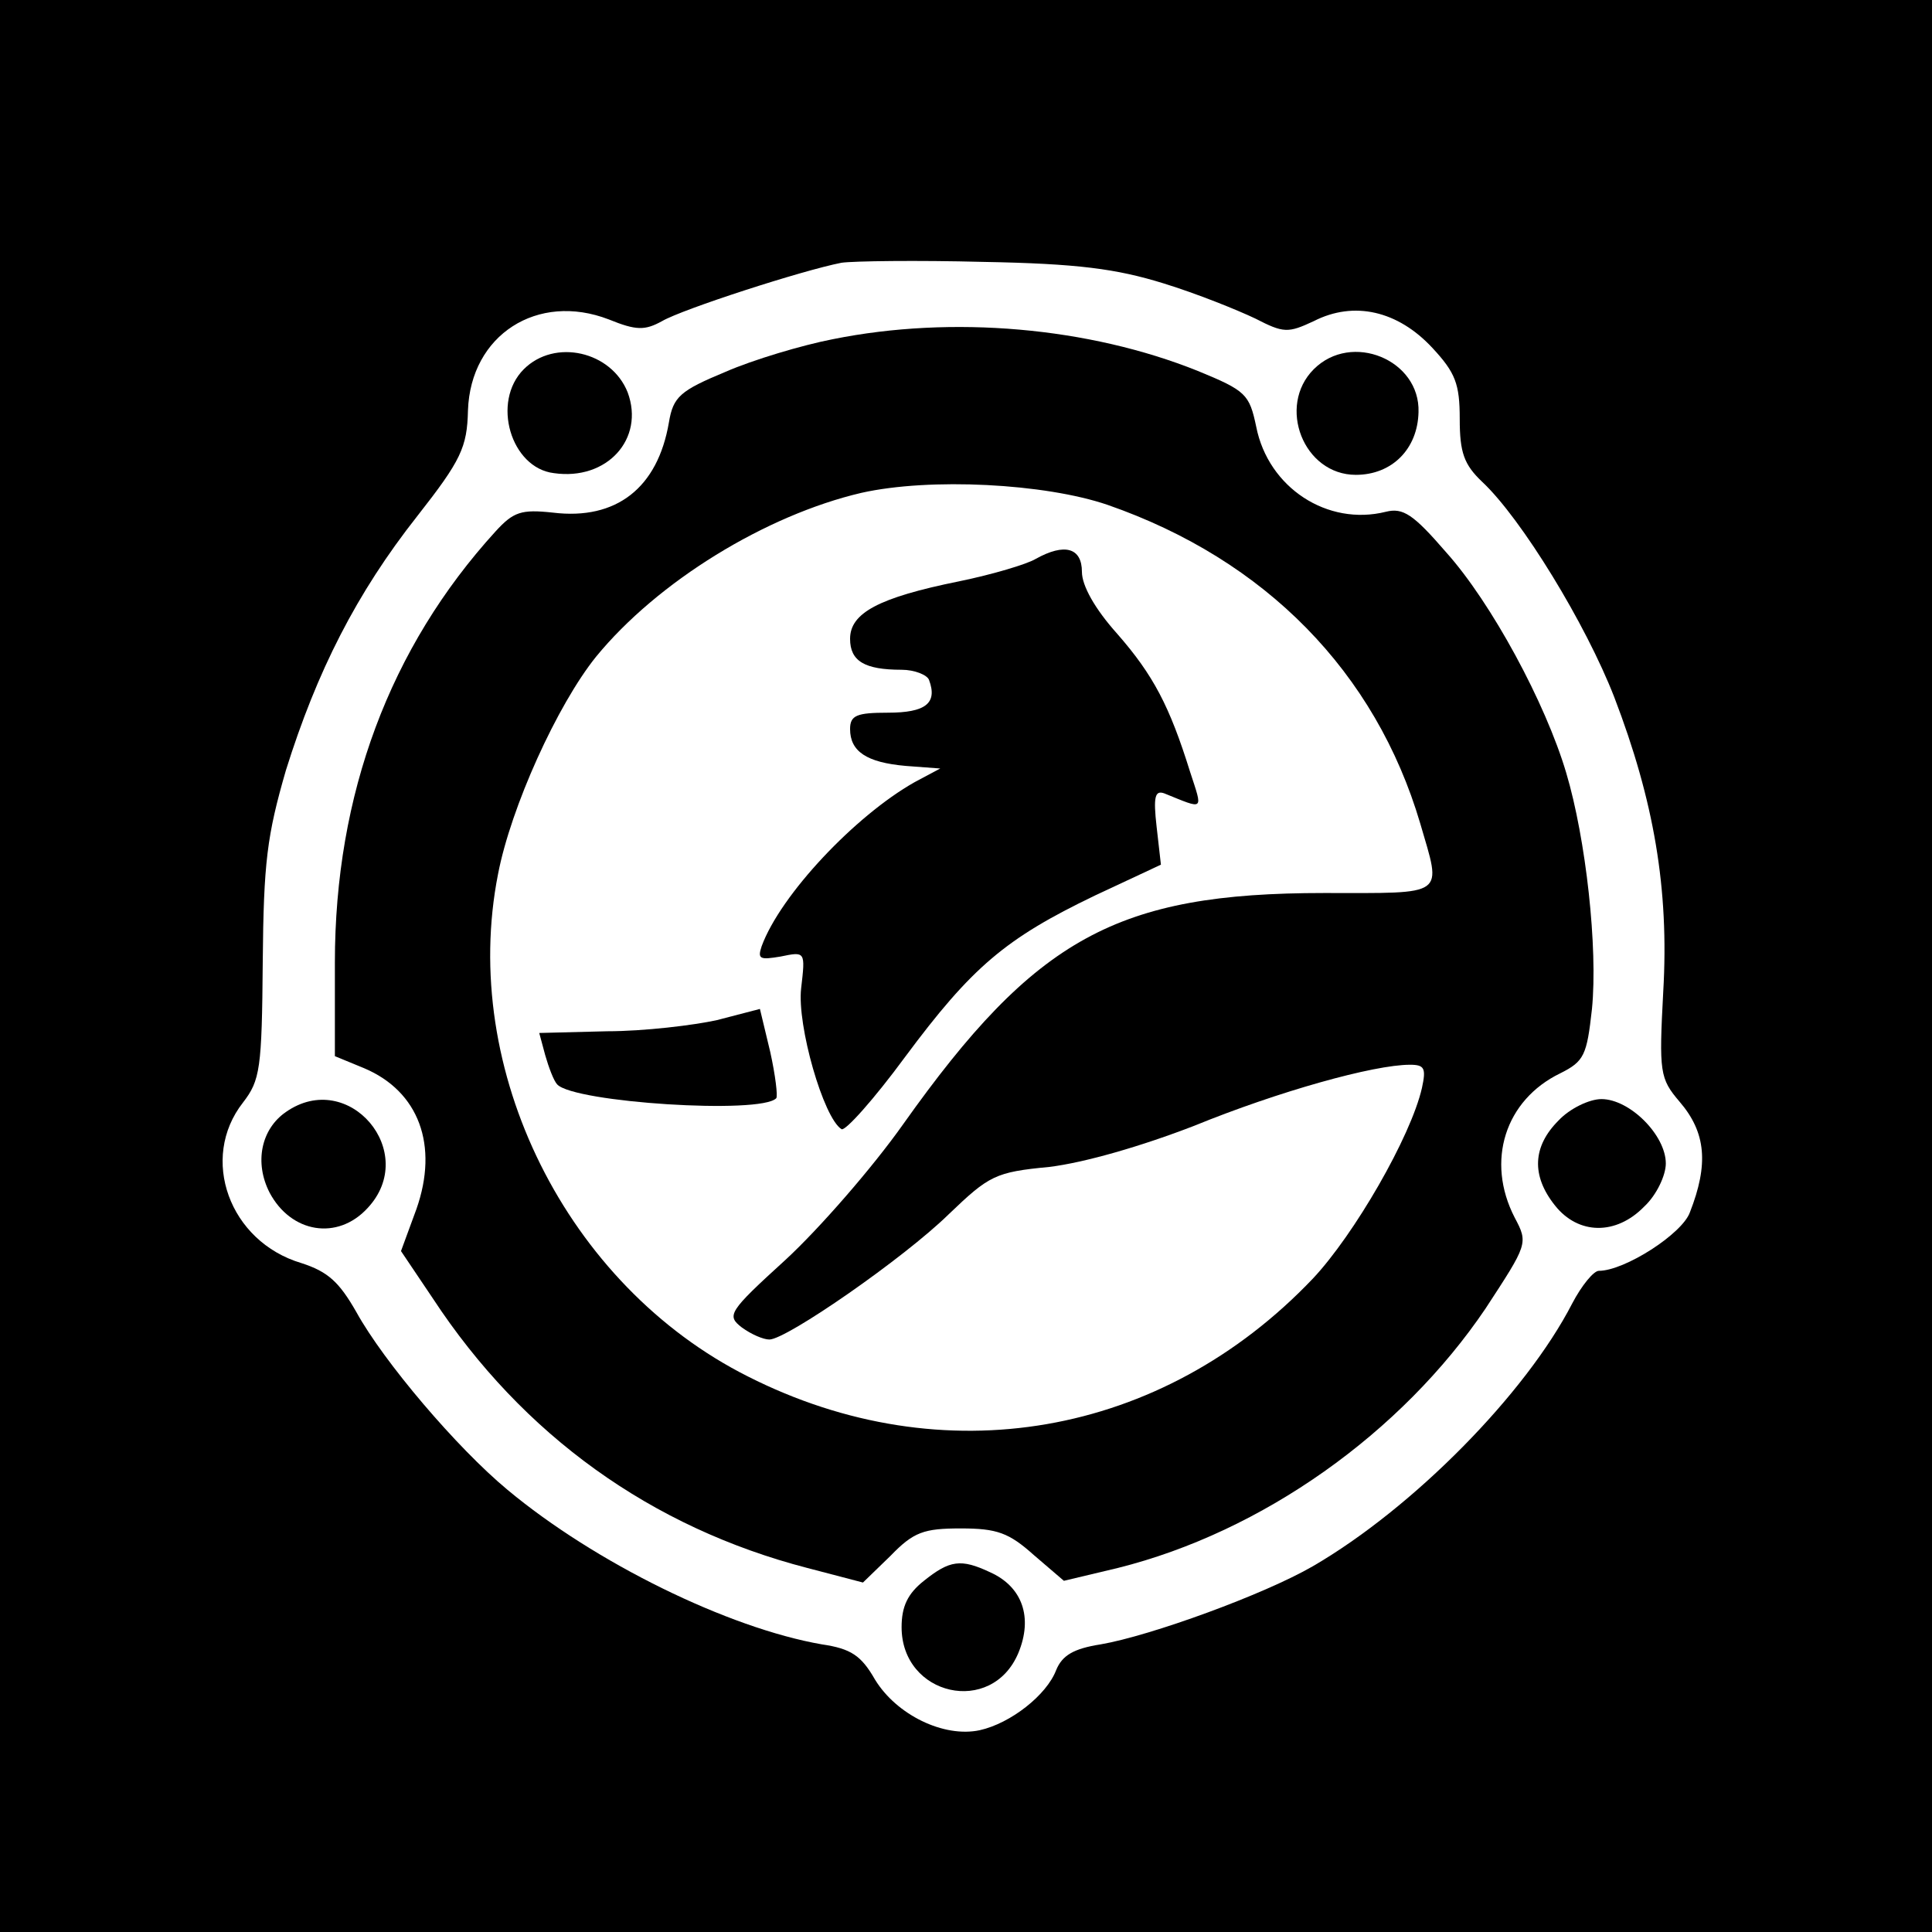 <?xml version="1.0" standalone="no"?>
<!DOCTYPE svg PUBLIC "-//W3C//DTD SVG 20010904//EN"
 "http://www.w3.org/TR/2001/REC-SVG-20010904/DTD/svg10.dtd">
<svg version="1.0" xmlns="http://www.w3.org/2000/svg"
 width="225pt" height="225pt" viewBox="0 0 225 225"
 preserveAspectRatio="xMidYMid meet">
<g transform="translate(0,225) scale(0.1,-0.1)"
fill="#000000" stroke="none">
<path d="M0 1125 l0 -1125 1125 0 1125 0 0 1125 0 1125 -1125 0 -1125 0 0
-1125z m1355 795 c39 -12 86 -31 107 -41 33 -17 38 -17 68 -3 47 24 98 12 138
-31 27 -29 32 -42 32 -83 0 -39 5 -53 26 -73 46 -43 121 -166 154 -251 46
-120 64 -223 57 -343 -5 -94 -4 -101 19 -128 31 -36 34 -73 12 -129 -9 -25
-76 -68 -106 -68 -6 0 -20 -17 -31 -38 -54 -105 -185 -238 -302 -306 -57 -33
-189 -81 -247 -91 -32 -5 -45 -13 -52 -30 -11 -29 -53 -62 -89 -70 -42 -9 -97
18 -122 59 -16 28 -28 36 -62 41 -109 19 -264 95 -366 180 -59 49 -144 149
-176 207 -20 35 -33 47 -64 57 -84 25 -119 122 -68 187 20 26 22 39 23 164 1
116 5 147 27 223 36 115 82 206 153 296 51 65 58 80 59 123 3 88 81 138 164
106 32 -13 42 -13 62 -2 24 14 163 59 209 68 14 2 88 3 165 1 110 -2 155 -8
210 -25z"/>
<path d="M970 1855 c-36 -7 -93 -24 -125 -38 -53 -22 -61 -29 -66 -59 -13 -76
-61 -114 -135 -105 -37 4 -46 1 -67 -22 -123 -135 -187 -306 -187 -502 l0
-109 34 -14 c64 -27 87 -90 61 -164 l-18 -49 37 -55 c105 -160 255 -267 436
-314 l65 -17 32 31 c27 28 39 32 82 32 42 0 56 -5 85 -31 l35 -30 63 15 c168
42 330 157 428 302 49 75 50 76 34 106 -34 66 -11 137 53 168 28 14 31 21 37
75 7 71 -7 198 -30 275 -24 81 -87 198 -140 257 -38 44 -50 52 -70 47 -68 -17
-137 28 -151 99 -8 38 -12 42 -68 65 -127 51 -286 65 -425 37z m320 -193 c184
-64 312 -195 364 -371 25 -86 32 -81 -112 -81 -241 0 -336 -52 -490 -269 -36
-51 -98 -122 -137 -158 -67 -61 -69 -65 -51 -79 11 -8 25 -14 32 -14 20 0 157
95 209 146 47 45 54 49 117 55 41 5 107 24 169 48 98 40 209 71 251 71 17 0
19 -4 14 -27 -13 -57 -79 -171 -127 -222 -176 -185 -431 -229 -658 -114 -211
106 -336 357 -291 585 15 78 69 197 114 253 72 88 198 165 309 191 80 18 214
11 287 -14z"/>
<path d="M1206 1599 c-10 -6 -50 -18 -89 -26 -94 -19 -127 -37 -127 -67 0 -26
17 -36 60 -36 15 0 30 -6 32 -12 10 -27 -4 -38 -48 -38 -36 0 -44 -3 -44 -19
0 -26 19 -39 65 -43 l40 -3 -30 -16 c-69 -39 -156 -131 -178 -191 -5 -15 -2
-16 22 -12 29 6 29 6 24 -37 -5 -43 26 -151 47 -164 4 -3 38 35 74 84 78 105
117 138 221 188 l77 36 -5 44 c-4 35 -2 43 9 39 47 -19 45 -21 30 25 -24 77
-43 113 -85 161 -26 29 -41 56 -41 72 0 28 -20 34 -54 15z"/>
<path d="M835 1062 c-27 -6 -85 -13 -128 -13 l-79 -2 7 -26 c4 -14 10 -30 14
-34 20 -21 237 -35 255 -16 2 2 -1 27 -7 54 l-12 50 -50 -13z"/>
<path d="M610 1820 c-38 -38 -15 -115 35 -121 62 -9 106 40 86 94 -19 48 -85
63 -121 27z"/>
<path d="M1530 1820 c-43 -43 -12 -123 49 -123 42 0 72 30 73 73 2 61 -78 94
-122 50z"/>
<path d="M333 955 c-29 -20 -37 -59 -19 -94 25 -47 79 -56 114 -18 61 65 -22
163 -95 112z"/>
<path d="M1815 945 c-30 -30 -32 -64 -4 -99 27 -34 71 -35 104 -1 14 13 25 36
25 50 0 33 -42 75 -75 75 -14 0 -37 -11 -50 -25z"/>
<path d="M1076 409 c-19 -15 -26 -30 -26 -54 0 -80 105 -104 136 -30 17 41 5
77 -33 94 -34 16 -47 14 -77 -10z"/>
</g>
</svg>
